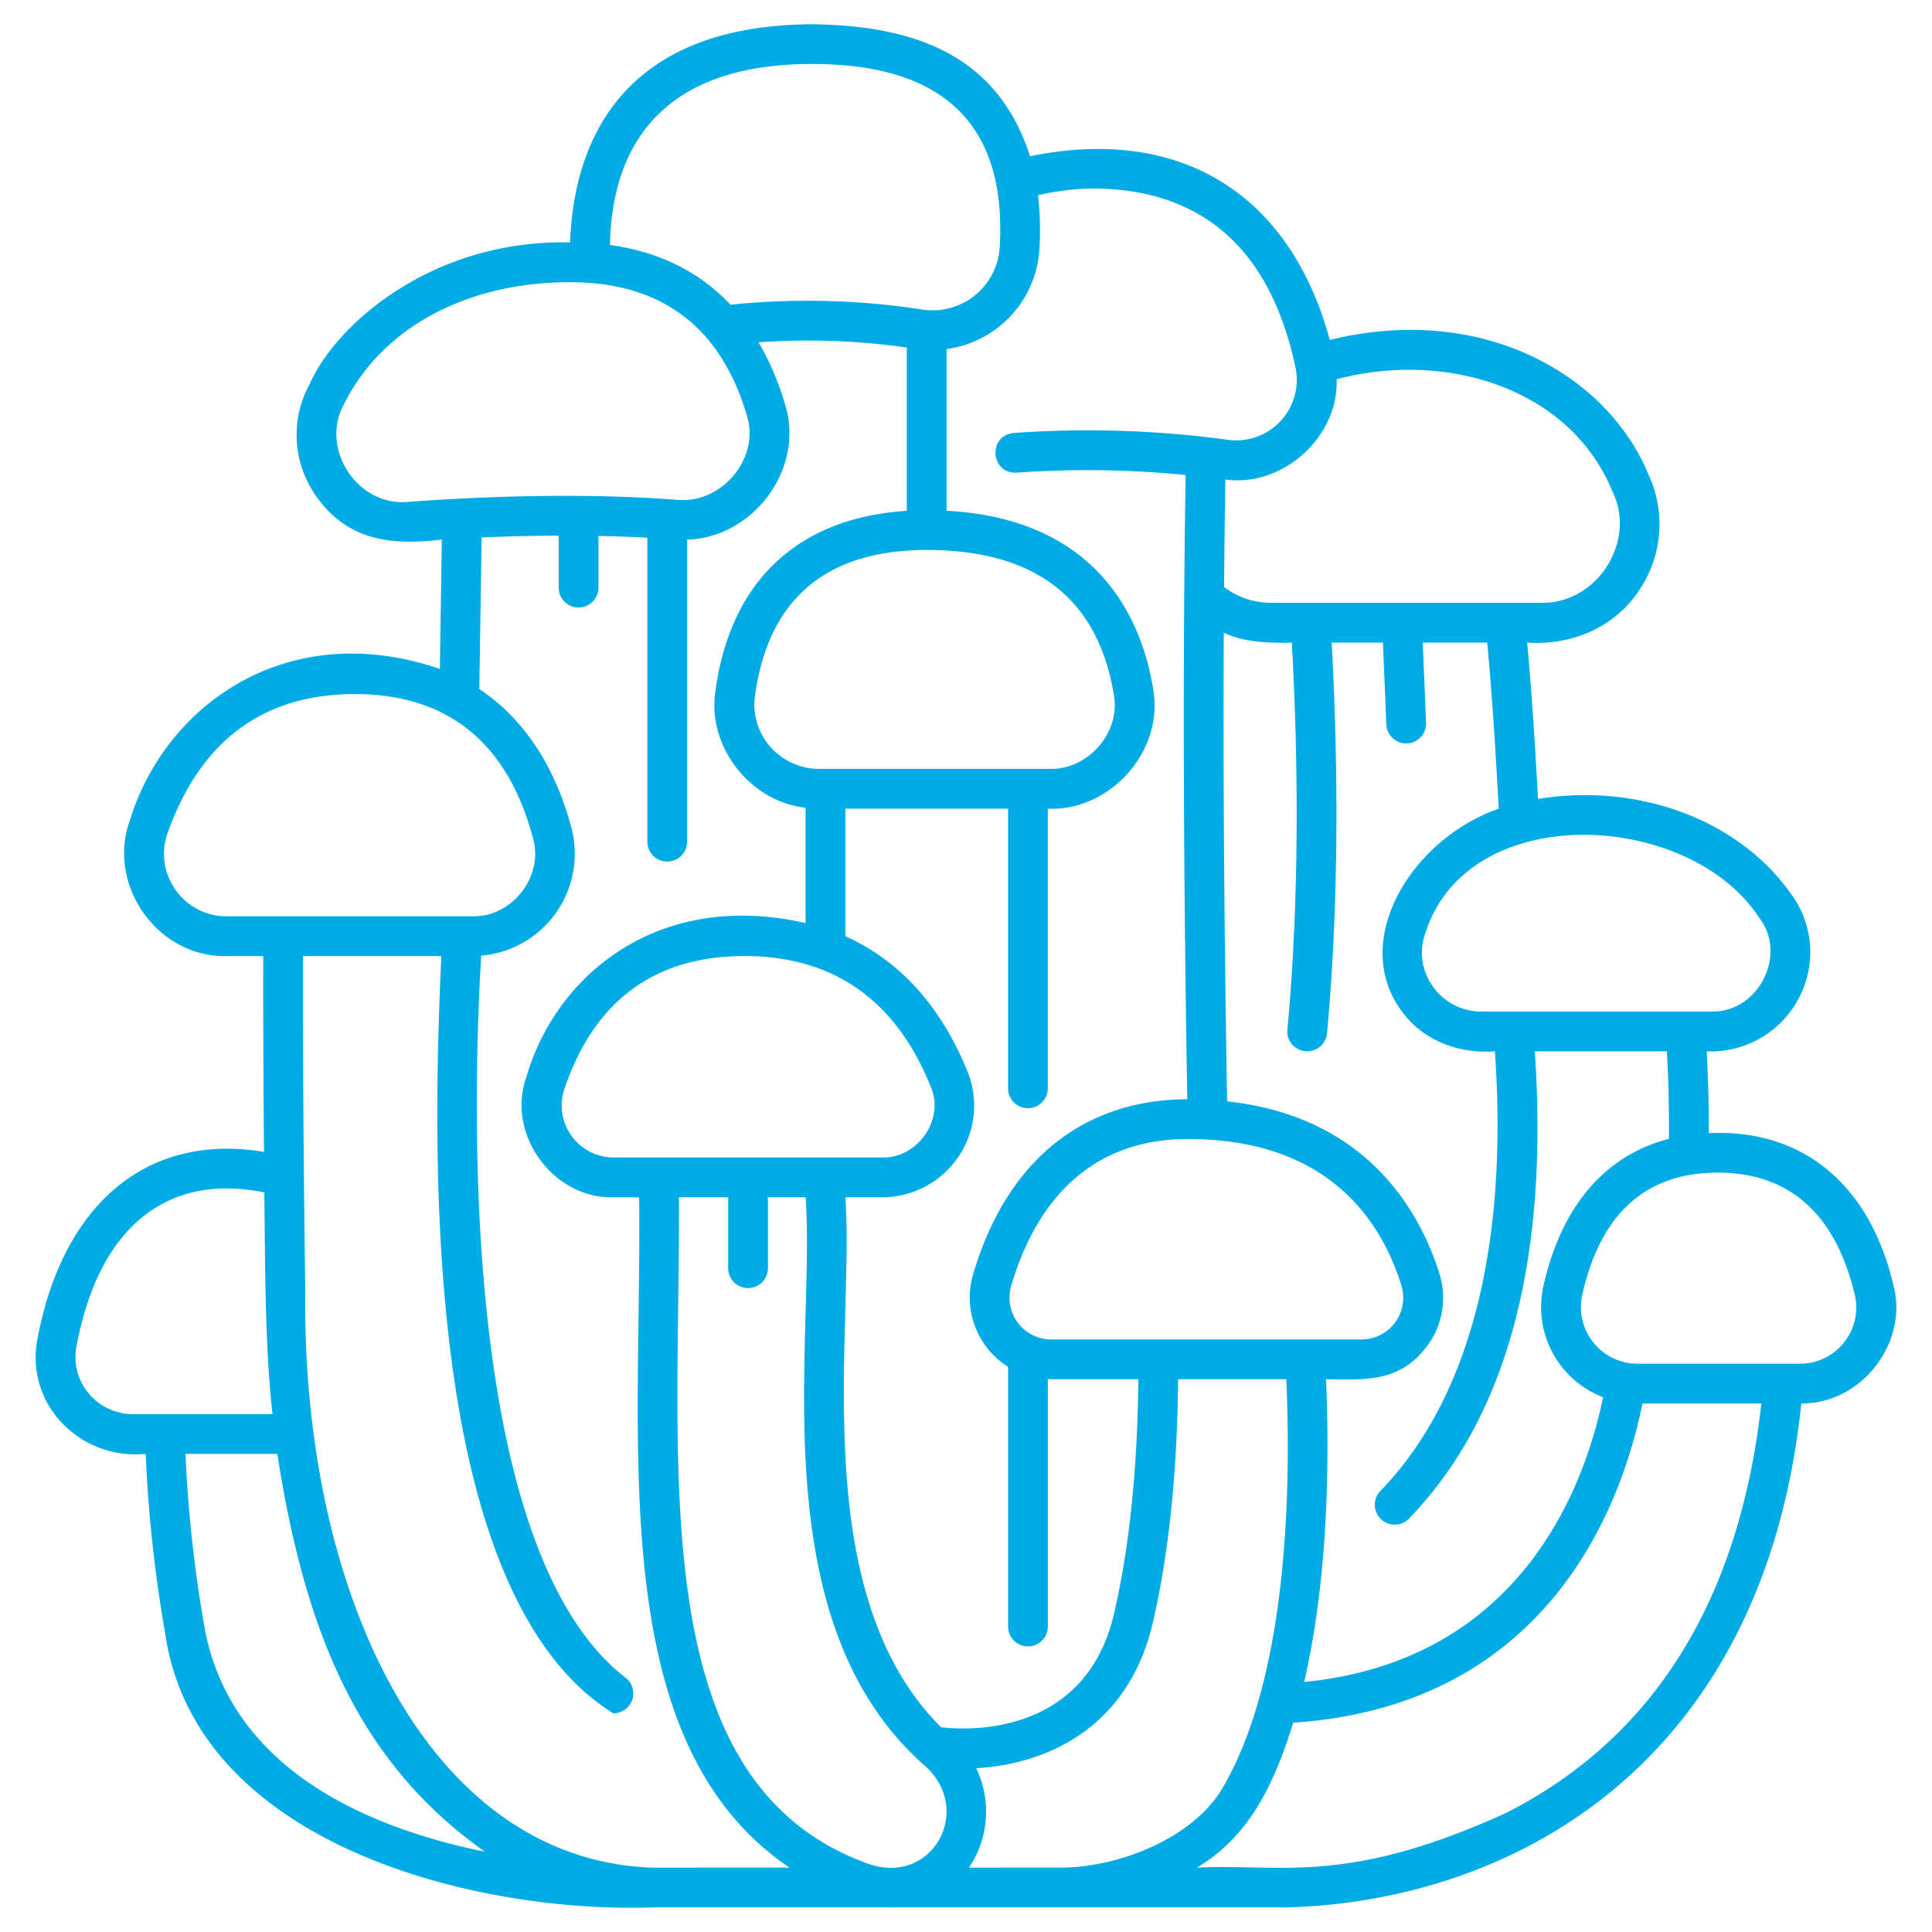 <?xml version="1.0" encoding="UTF-8"?>
<svg xmlns="http://www.w3.org/2000/svg" xmlns:xlink="http://www.w3.org/1999/xlink" version="1.1" width="512" height="512" x="0" y="0" viewBox="0 0 340 340" style="enable-background:new 0 0 512 512" xml:space="preserve">
  <g>
    <path d="M333.207 226.154c-4.213-17.841-16.085-27.525-32.492-26.739.024-4.832-.1-9.651-.362-14.4a17.466 17.466 0 0 0 16.367-9.663 17.241 17.241 0 0 0-1.606-18.149c-9.551-13.444-27.521-19.393-44.447-16.6-.617-11.332-1.258-20.561-1.912-27.524 7.95.566 15.766-2.8 20.029-9.685a20.7 20.7 0 0 0 1.269-19.994c-7.195-17.389-29.137-30.188-56.034-23.573-7.044-25.955-26.533-37.711-52.749-32.327-5.383-16.714-18.593-22.982-38.253-23.232-36.049.145-42.158 23.755-42.69 38.4-23.588-.583-40.912 13.824-45.88 25.01a18.581 18.581 0 0 0 .84 19.126c5.524 8.285 13.281 9.254 22.466 8.146l-.345 22.768c-27.018-9.221-48.351 6.56-54.481 26.451-4.3 11.408 4.717 24.351 16.953 24.085h6.449c-.023 10.288.019 21.814.127 34.461-20.249-3.392-35.311 8.785-39.856 32.872-2.242 11.566 7.513 21.377 19.04 20.276a241.643 241.643 0 0 0 3.393 31.371c5.259 37.407 54.617 49.523 85.871 48.435h41.57c.189.021.4-.013.589 0H225.1c.161 0 .512.014 1.037.014 39.342-.956 84.193-24.5 90.863-88.708 10.512.146 18.928-10.663 16.207-20.821zm-23.7-64.755c5.211 6.555-.073 16.881-8.415 16.617h-40.375a10.366 10.366 0 0 1-8.634-4.535 10.139 10.139 0 0 1-1.177-9.469c7.653-23.362 46.263-21.358 58.605-2.612zm-45.762-19.074c-15.158 5.259-25.956 22.782-17.425 35.134 3.711 5.525 10.255 8.049 16.757 7.557 2.412 34.553-4.539 61.279-20.165 77.378a3.5 3.5 0 0 0 5.023 4.875c17.222-17.744 24.669-45.409 22.161-82.253h23.242c.291 5.068.414 10.223.366 15.389-11.241 2.919-18.962 11.885-22.1 25.975a16.984 16.984 0 0 0 10.511 19.507c-3.222 15.635-14.4 46.329-52.608 50.116 4.282-18.45 4.451-39.258 3.858-53.282 7.142.113 13.035.516 17.8-5.863A14.184 14.184 0 0 0 253.3 224.1c-3.3-10.526-12.464-27.6-37.349-30.276-.515-30.006-.71-57.614-.585-82.477 3.557 1.71 8.006 1.849 11.974 1.737.848 15.136 1.676 41.863-.78 68.1a3.5 3.5 0 0 0 6.97.652c2.477-26.456 1.672-53.339.821-68.754h9.026l.589 14.371a3.5 3.5 0 1 0 6.994-.287l-.577-14.084h11.343c.689 7.199 1.374 17.018 2.023 29.243zm-93.229 186.348a17.608 17.608 0 0 0 1.275-17.5c11.421-.62 26.549-6.343 31.052-25.48 3.482-14.8 4.387-31.1 4.483-42.977h19.041c.84 19.319.275 52.241-11.158 71.842-5.346 9.165-18.7 14.11-28.548 14.11zm-17.425-.571c-39.983-14.08-33.361-68.824-33.607-117.4h8.661v12.473a3.5 3.5 0 0 0 7 0V210.7h6.629c1.793 25.258-8.158 74.213 20.844 99.93 8.805 7.561 1.719 21.101-9.527 17.47zm10.026-231.317c19.105 0 30.174 8.587 32.9 25.522 1.224 6.635-4.561 13.178-11.276 13.006h-40.582a11.444 11.444 0 0 1-8.623-3.921 11.237 11.237 0 0 1-2.679-8.908c2.333-17.052 12.514-25.699 30.26-25.699zm.686 94.485c2.508 5.73-2.367 12.616-8.564 12.431h-47.217a9.163 9.163 0 0 1-8.693-12.084c5.253-15.507 15.908-23.37 31.667-23.37 15.657 0 26.695 7.746 32.804 23.023zm15.328 41.508a7.331 7.331 0 0 1-1.171-6.513c3.457-11.777 11.66-25.815 31.111-25.815 24.372 0 33.87 14 37.547 25.738a7.352 7.352 0 0 1-7.029 9.533h-54.576a7.285 7.285 0 0 1-5.882-2.943zM283.718 86.38c4.421 8.847-2.669 19.943-12.547 19.7h-47.438a13.589 13.589 0 0 1-8.317-2.767q.079-9.766.226-18.924c10.069 1.411 19.986-7.512 19.582-17.649 19.099-5.056 40.93 1.425 48.494 19.64zm-91.591-53.209c19.375 0 31.443 10.609 35.866 31.532a10.654 10.654 0 0 1-11.865 12.7 183.2 183.2 0 0 0-37.728-1.208c-4.58.436-4.126 7.2.5 6.983a175.945 175.945 0 0 1 29.753.415c-.516 31.421-.42 68.348.288 109.86-18.488.051-31.874 11-37.7 30.841a14.4 14.4 0 0 0 6.162 16.244v45.7a3.5 3.5 0 0 0 7 0v-43.552c.2.008.4.035.608.035h15.312c-.094 11.5-.964 27.214-4.3 41.374-5.282 22.449-27.7 20.22-30.418 19.862-23.944-23.878-15.194-69.679-16.837-93.256h6.466a16.214 16.214 0 0 0 13.437-7.138 15.966 15.966 0 0 0 1.625-14.894c-3.512-8.778-9.927-18.733-21.528-23.9v-22.46h28.631v49.211a3.5 3.5 0 0 0 7 0v-49.206c11.021.47 20.543-10.237 18.523-21.121-1.813-11.265-8.985-29.852-36.338-31.306V61.432a18.9 18.9 0 0 0 16.331-17.523 52.871 52.871 0 0 0-.252-9.549 45 45 0 0 1 9.464-1.189zm-49.111-21.906c22.411-.005 34.209 10.117 32.917 32.218a11.833 11.833 0 0 1-13.695 10.98 132.434 132.434 0 0 0-33.68-.841c-4.873-5.175-11.684-9.2-21.217-10.509.43-20.878 12.632-31.928 35.675-31.848zM71.933 88.316c-9.037.93-15.815-9.452-11.308-17.355 6.955-13.813 22.251-21.326 39.7-21.3 16.019 0 26.462 7.828 31.069 23.315 2.523 7.613-4.427 15.811-12.325 14.977-5.709-.44-11.518-.64-17.179-.685-11.215-.088-21.928.455-29.957 1.048zm-41.051 68.263a10.889 10.889 0 0 1-1.365-10.059c5.788-16.176 16.857-24.377 32.9-24.377 16.325 0 26.879 8.511 31.367 25.3 1.993 6.719-3.649 14-10.648 13.807H39.88a10.873 10.873 0 0 1-8.998-4.671zm46.784 11.668c-1.526 33.626-3.674 112.287 30.276 133.27a3.5 3.5 0 0 0 2.141-6.273c-29-22.367-26.975-100.683-25.4-127.069a17.99 17.99 0 0 0 15.864-22.543c-2.945-11.012-8.489-19.25-16.192-24.37l.4-26.681c4.267-.182 8.844-.3 13.567-.319v9.148a3.5 3.5 0 0 0 7 0v-9.094c2.857.058 5.734.163 8.6.319v53.485a3.5 3.5 0 0 0 7 0V94.963c11.753-.325 20.865-12.679 17.174-23.984a48.172 48.172 0 0 0-4.6-10.738 123.823 123.823 0 0 1 26.086.915V89.9c-19.12 1.2-31.026 12.325-33.668 31.637-1.55 9.764 6.064 19.556 15.852 20.606v20.3c-26-5.924-43.921 9.261-49.075 26.933-3.746 10.059 4.6 21.655 15.323 21.329h4.462c.542 43.9-6.283 95.8 26.466 117.969-.151-.009-24.125 0-24.256 0-40.11-1.522-61.647-49.538-60.969-101.694-.3-22.463-.434-42.2-.4-58.731zm-62.1 76.92a9.923 9.923 0 0 1-2.1-8.237c3.912-21.072 16.019-30.565 33.052-27.079.149 12.446.071 26.854 1.435 39.012H23.4a10.1 10.1 0 0 1-7.831-3.696zm20.362 40.872a234.6 234.6 0 0 1-3.287-30.176h16.167c5.036 32.683 14.956 54.708 36.516 70.01-20.524-4.184-45.006-14.503-49.393-39.834zm229.126 33c-28.241 12.859-39.333 8.887-54.439 9.637 9.531-5.656 13.737-15.171 16.976-25.511 45.116-3.036 57.9-38.585 61.449-56.17h20.93c-3.865 34.644-18.964 58.875-44.913 72.041zm59.488-82.815a9.851 9.851 0 0 1-7.778 3.771H288.1a9.97 9.97 0 0 1-9.658-12.093c3.179-14.295 11.195-21.543 23.824-21.543 12.6 0 20.723 7.209 24.13 21.429a9.841 9.841 0 0 1-1.851 8.433z" fill="#00abe6" opacity="1" data-original="#000000"></path>
  </g>
</svg>
